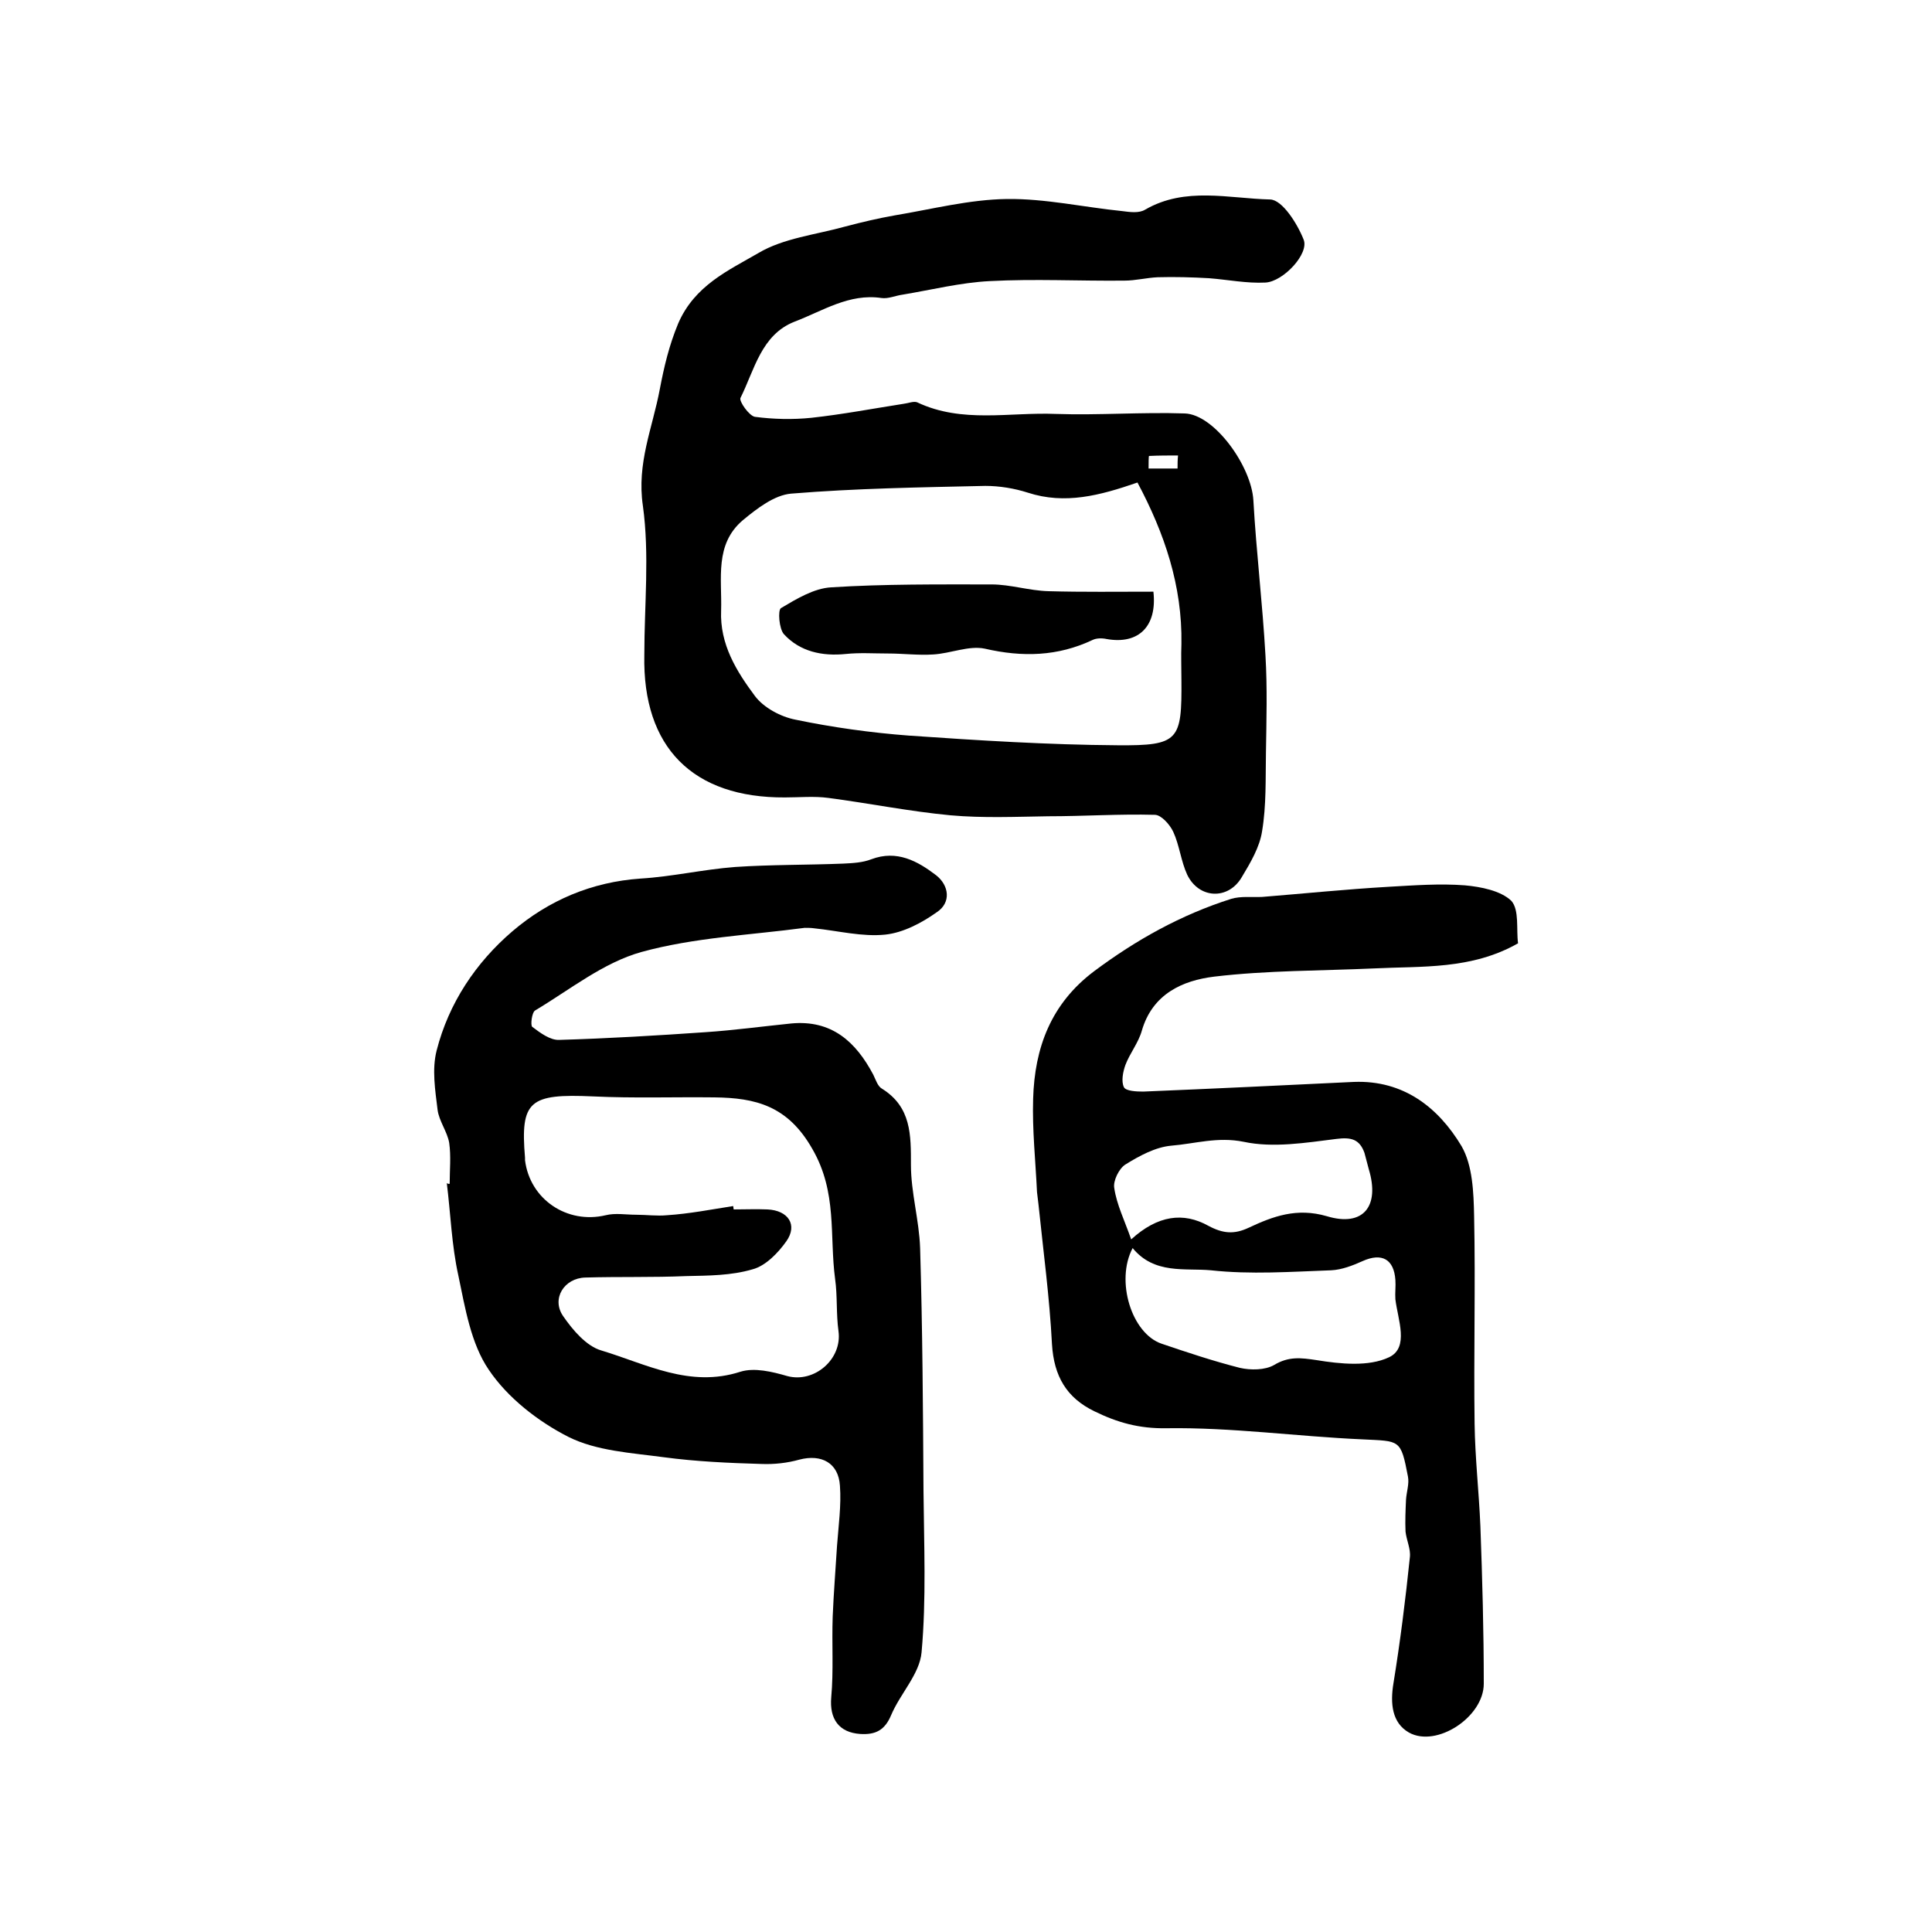 <?xml version="1.0" encoding="utf-8"?>
<!-- Generator: Adobe Illustrator 22.0.0, SVG Export Plug-In . SVG Version: 6.00 Build 0)  -->
<svg version="1.1" id="图层_1" xmlns="http://www.w3.org/2000/svg" xmlns:xlink="http://www.w3.org/1999/xlink" x="0px" y="0px"
	 viewBox="0 0 400 400" style="enable-background:new 0 0 400 400;" xml:space="preserve">
<style type="text/css">
	.st0{fill:#FFFFFF;}
</style>
<g>
	
	<path d="M133.4,135.6c0-10.3,1.1-20.8-0.3-30.9c-1.3-8.8,2-16.1,3.5-24.1c0.9-4.7,1.9-9,3.8-13.6c3.4-7.9,10.4-11,16.6-14.6
		c5.2-3.1,11.9-3.8,18-5.5c3.4-0.9,6.8-1.7,10.2-2.3c7.8-1.3,15.5-3.3,23.3-3.4c7.9-0.1,15.9,1.7,23.8,2.5c1.6,0.2,3.5,0.5,4.8-0.3
		c8.3-4.8,17.3-2.3,25.9-2.1c2.5,0.1,5.6,5,6.9,8.3c1.2,2.9-4.2,8.7-7.9,8.9c-3.9,0.2-7.8-0.6-11.7-0.9c-3.5-0.2-7.1-0.3-10.6-0.2
		c-2.3,0.1-4.6,0.7-6.9,0.7c-9.3,0.1-18.6-0.4-27.9,0.1c-6,0.3-12,1.8-18,2.8c-1.5,0.2-3,0.9-4.4,0.7c-6.7-1-12.2,2.7-18,4.9
		c-6.9,2.7-8.3,10-11.2,15.8c-0.3,0.7,1.8,3.7,3,3.9c3.8,0.5,7.8,0.6,11.7,0.2c6.4-0.7,12.7-1.9,19.1-2.9c0.9-0.1,2.1-0.6,2.8-0.3
		c9.3,4.4,19.1,2,28.7,2.4c8.9,0.3,17.8-0.4,26.7-0.1c6.1,0.2,13.8,10.9,14.2,18c0.6,10.7,1.9,21.4,2.5,32.1
		c0.4,6.7,0.2,13.4,0.1,20.1c-0.1,5.4,0.1,10.9-0.8,16.3c-0.5,3.3-2.4,6.5-4.2,9.5c-2.8,4.8-8.9,4.5-11.3-0.5
		c-1.3-2.8-1.6-6.1-2.9-8.9c-0.7-1.5-2.5-3.5-3.8-3.5c-7.4-0.2-14.7,0.3-22.1,0.3c-6.7,0.1-13.5,0.4-20.2-0.2
		c-8.5-0.8-16.9-2.5-25.3-3.6c-2.9-0.4-6-0.1-9-0.1C143.5,165.2,133,154.8,133.4,135.6z M235.5,99.9c-7.8,2.7-15,4.6-22.7,2.1
		c-2.8-0.9-5.9-1.4-8.8-1.4c-13.4,0.3-26.8,0.5-40.2,1.6c-3.5,0.3-7.1,3.1-10,5.5c-5.9,5-4.3,12.1-4.5,18.7c-0.3,7,3.2,12.6,7,17.7
		c1.8,2.4,5.3,4.3,8.4,4.9c7.7,1.6,15.6,2.7,23.5,3.3c14.4,1,28.8,1.9,43.2,2c12.7,0.1,13.3-1,13.2-13.5c0-2.5-0.1-5,0-7.5
		C244.8,121.3,241.1,110.4,235.5,99.9z M243.8,97c0-0.9,0-1.8,0.1-2.7c-2,0-4,0-6,0.1c-0.1,0-0.1,1.7-0.1,2.6
		C239.7,97,241.7,97,243.8,97z"/>
	<path d="M93.1,245.1c0-2.8,0.3-5.7-0.1-8.5c-0.4-2.3-2.1-4.5-2.4-6.8c-0.5-4.1-1.2-8.4-0.2-12.3c2.5-9.8,8.1-18.2,15.7-24.7
		c7.5-6.4,16.4-10.2,26.5-10.9c6.6-0.4,13-1.9,19.6-2.4c7.4-0.5,14.9-0.4,22.4-0.7c2-0.1,4-0.2,5.8-0.9c5.3-2,9.6,0.4,13.4,3.3
		c2.7,2.1,3.2,5.7,0.1,7.7c-3.1,2.2-6.9,4.2-10.6,4.6c-4.8,0.5-9.8-0.8-14.7-1.3c-0.7-0.1-1.3-0.1-2-0.1c-11.3,1.5-22.9,2-33.8,5
		c-7.9,2.2-14.8,7.8-22,12.1c-0.7,0.4-1,3.1-0.6,3.4c1.6,1.2,3.7,2.8,5.6,2.7c10.1-0.3,20.2-0.9,30.3-1.6c5.9-0.4,11.8-1.2,17.7-1.8
		c8.4-0.8,13.4,3.8,17,10.6c0.5,1,0.9,2.4,1.8,2.9c6.1,3.8,6,9.6,6,15.8c0,5.7,1.7,11.4,1.9,17.2c0.5,16.8,0.6,33.5,0.7,50.3
		c0.1,11.1,0.6,22.4-0.4,33.4c-0.4,4.5-4.4,8.5-6.3,13c-1.3,3.1-3.2,4.1-6.4,3.9c-4.4-0.3-6.4-3.1-6-7.6c0.5-5.5,0.1-11.1,0.3-16.7
		c0.2-4.9,0.6-9.8,0.9-14.7c0.3-4.1,0.9-8.3,0.6-12.4c-0.3-4.7-3.8-6.6-8.4-5.4c-2.5,0.7-5.2,1-7.8,0.9c-6.8-0.2-13.6-0.5-20.3-1.4
		c-6.7-0.9-13.9-1.3-19.7-4.2c-6.3-3.2-12.6-8.1-16.5-13.9c-3.7-5.4-4.9-12.8-6.3-19.5c-1.4-6.3-1.6-12.8-2.4-19.2
		C92.6,245.1,92.8,245.1,93.1,245.1z M151.8,249.7c0,0.2,0.1,0.5,0.1,0.7c2.3,0,4.7-0.1,7,0c4.3,0.2,6.3,3.2,3.9,6.6
		c-1.7,2.4-4.3,5.1-7,5.8c-4.4,1.3-9.1,1.3-13.7,1.4c-7,0.3-13.9,0.1-20.9,0.3c-4.4,0.1-7.1,4.4-4.6,8c2,2.9,4.8,6.2,7.9,7.1
		c9.3,2.8,18.3,7.8,28.8,4.4c2.9-0.9,6.6,0,9.7,0.9c5.6,1.5,11.4-3.5,10.6-9.3c-0.5-3.6-0.2-7.3-0.7-10.8c-1.2-9,0.5-17.9-4.7-26.9
		c-5.1-9-11.8-10.6-20.3-10.7c-8.4-0.1-16.7,0.2-25.1-0.2c-13.2-0.6-15.1,0.9-14.1,12.7c0,0.2,0,0.3,0,0.5c1,8.1,8.7,13.3,16.7,11.4
		c2-0.5,4.2-0.1,6.3-0.1c2.1,0,4.3,0.3,6.4,0.1C142.7,251.3,147.3,250.4,151.8,249.7z"/>
	<path d="M314.3,195.3c-9.7,5.5-19.9,4.7-29.8,5.2c-11,0.5-22.2,0.4-33.1,1.7c-6.6,0.8-12.8,3.6-15,11.2c-0.7,2.5-2.5,4.7-3.4,7.1
		c-0.5,1.4-0.9,3.4-0.3,4.6c0.4,0.8,2.6,0.9,4,0.9c14.5-0.6,29.1-1.3,43.6-2c10.3-0.4,17.5,5.3,22.3,13.3c2.3,4,2.5,9.6,2.6,14.5
		c0.3,14.3-0.1,28.7,0.1,43c0.1,7.1,0.9,14.1,1.2,21.2c0.4,10.9,0.7,21.7,0.7,32.6c0,6.9-9.8,13.3-15.5,10.1c-3.5-2-3.9-6-3.2-10.2
		c1.4-8.6,2.5-17.4,3.4-26.1c0.2-1.7-0.7-3.5-0.9-5.3c-0.1-2.2,0-4.4,0.1-6.6c0.1-1.6,0.7-3.3,0.4-4.8c-1.5-7.8-1.6-7.3-9.5-7.7
		c-13.5-0.6-27-2.5-40.5-2.3c-5.7,0.1-10.2-1.2-14.9-3.5c-5.8-2.8-8.4-7.3-8.8-13.9c-0.5-9.7-1.8-19.3-2.8-29
		c-0.1-0.8-0.2-1.6-0.3-2.5c-0.3-6.4-1-12.9-0.8-19.3c0.3-10.6,3.7-19.7,12.6-26.4c8.7-6.5,18-11.7,28.4-15c2-0.6,4.2-0.3,6.4-0.4
		c8.7-0.7,17.5-1.6,26.2-2.1c5.3-0.3,10.6-0.7,15.8-0.3c3.3,0.3,7.4,1.1,9.6,3.2C314.6,188.4,313.9,192.5,314.3,195.3z M234.5,258.4
		c-3.6,6.8-0.2,17.7,6,19.8c5.3,1.8,10.7,3.6,16.2,5c2.2,0.5,5.2,0.5,7.1-0.6c3-1.8,5.5-1.5,8.8-1c4.9,0.8,10.8,1.4,15-0.6
		c4.2-2,1.8-7.8,1.3-12c-0.1-1.3,0.1-2.7,0-4c-0.3-4.3-2.8-5.7-6.8-3.9c-2,0.9-4.3,1.8-6.5,1.9c-8.3,0.3-16.7,0.9-24.9,0
		C245.4,262.5,239,263.9,234.5,258.4z M234.2,256.6c5.5-5,10.8-5.7,16-2.8c3,1.6,5.3,1.8,8.3,0.4c5.1-2.4,10-4.2,16.2-2.4
		c7.6,2.3,11-2.1,8.7-9.7c-0.3-1.1-0.6-2.3-0.9-3.4c-1-2.8-2.7-3.3-5.8-2.9c-6.4,0.8-13.1,1.9-19.2,0.6c-5.4-1.1-10.1,0.4-15,0.8
		c-3.3,0.3-6.6,2.1-9.5,3.9c-1.3,0.8-2.6,3.4-2.3,4.9C231.2,249.4,232.8,252.6,234.2,256.6z"/>
	
	
	
	
	
	<path d="M238.8,122.5c0.8,7.1-3,11-9.7,9.8c-0.9-0.2-2.1-0.2-2.9,0.2c-7.2,3.4-14.5,3.6-22.3,1.8c-3.3-0.7-7.1,1-10.7,1.2
		c-3.1,0.2-6.2-0.2-9.4-0.2c-2.9,0-5.8-0.2-8.7,0.1c-4.9,0.5-9.5-0.5-12.8-4.1c-1-1.1-1.3-5-0.6-5.4c3.2-1.9,6.8-4.1,10.4-4.3
		c11-0.7,22.1-0.6,33.2-0.6c3.9,0,7.8,1.3,11.8,1.4C224.2,122.6,231.3,122.5,238.8,122.5z"/>
</g>
</svg>
